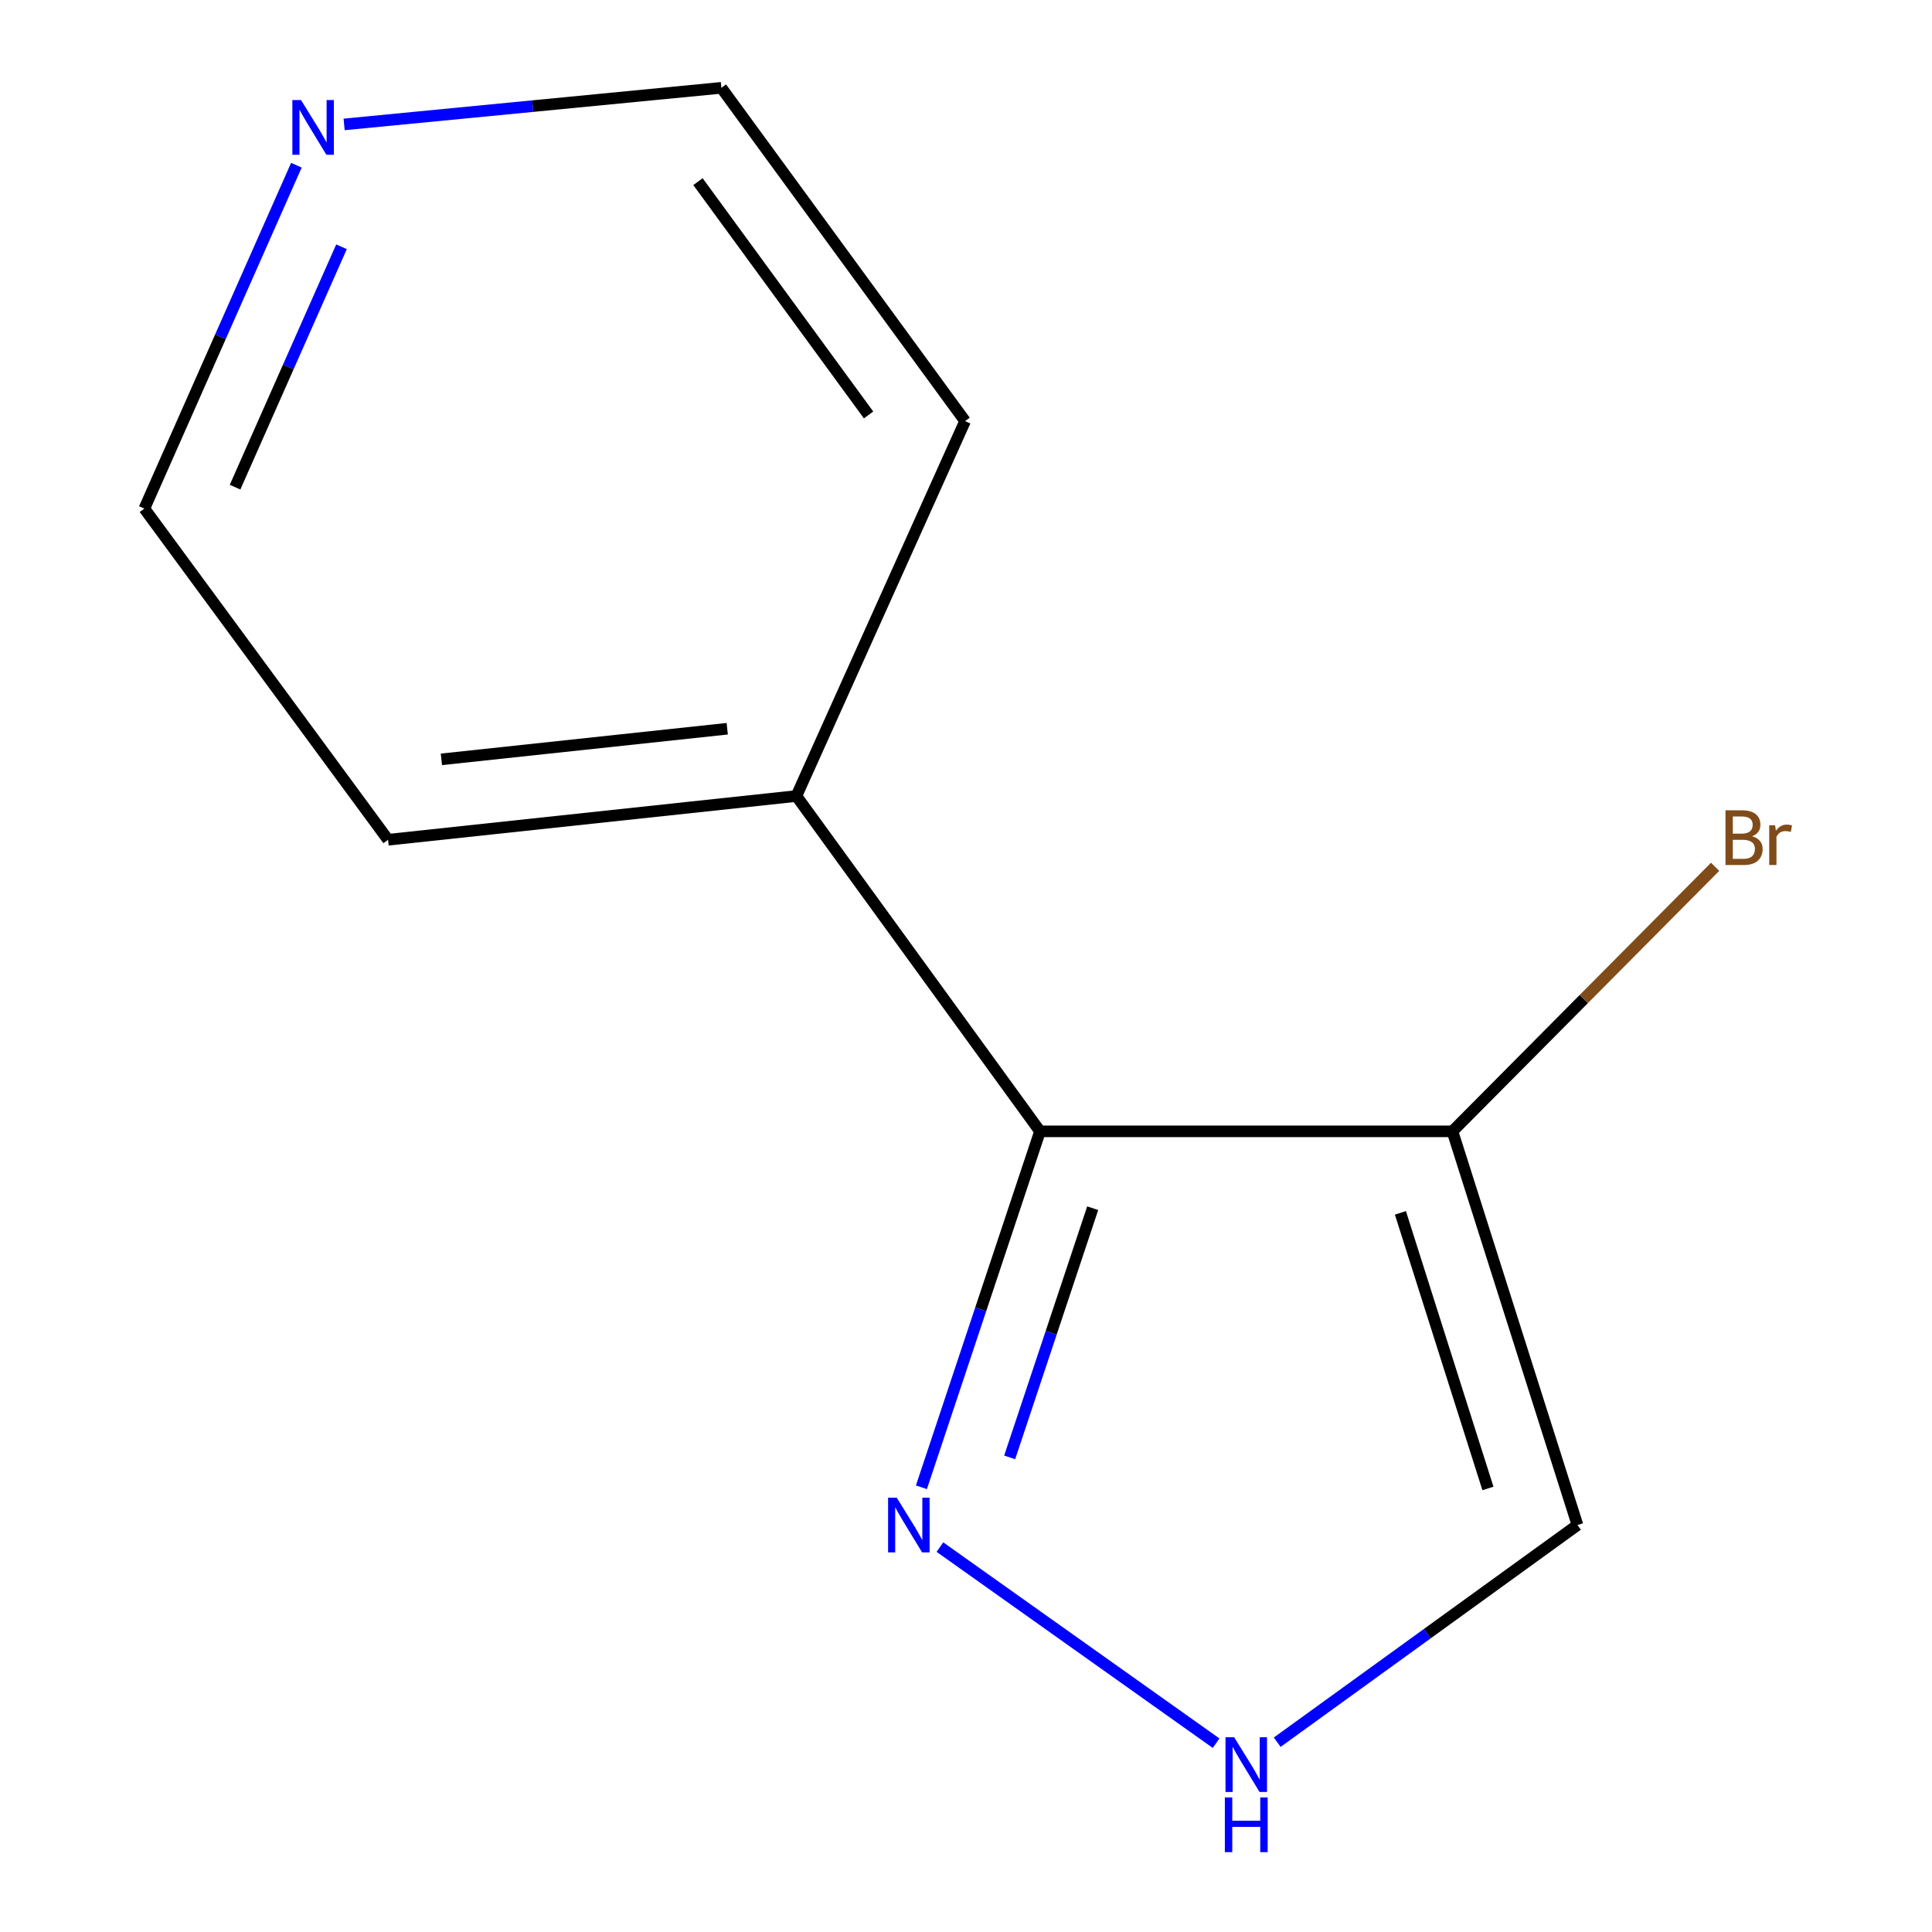 <?xml version='1.0' encoding='iso-8859-1'?>
<svg version='1.1' baseProfile='full'
              xmlns='http://www.w3.org/2000/svg'
                      xmlns:rdkit='http://www.rdkit.org/xml'
                      xmlns:xlink='http://www.w3.org/1999/xlink'
                  xml:space='preserve'
width='1000px' height='1000px' viewBox='0 0 1000 1000'>
<!-- END OF HEADER -->
<rect style='opacity:1.0;fill:#FFFFFF;stroke:none' width='1000' height='1000' x='0' y='0'> </rect>
<path class='bond-0' d='M 538.312,585.576 L 751.785,585.576' style='fill:none;fill-rule:evenodd;stroke:#000000;stroke-width:6px;stroke-linecap:butt;stroke-linejoin:miter;stroke-opacity:1' />
<path class='bond-1' d='M 538.312,585.576 L 507.617,677.699' style='fill:none;fill-rule:evenodd;stroke:#000000;stroke-width:6px;stroke-linecap:butt;stroke-linejoin:miter;stroke-opacity:1' />
<path class='bond-1' d='M 507.617,677.699 L 476.923,769.822' style='fill:none;fill-rule:evenodd;stroke:#0000FF;stroke-width:6px;stroke-linecap:butt;stroke-linejoin:miter;stroke-opacity:1' />
<path class='bond-1' d='M 565.577,625.365 L 544.09,689.852' style='fill:none;fill-rule:evenodd;stroke:#000000;stroke-width:6px;stroke-linecap:butt;stroke-linejoin:miter;stroke-opacity:1' />
<path class='bond-1' d='M 544.09,689.852 L 522.604,754.338' style='fill:none;fill-rule:evenodd;stroke:#0000FF;stroke-width:6px;stroke-linecap:butt;stroke-linejoin:miter;stroke-opacity:1' />
<path class='bond-4' d='M 538.312,585.576 L 412.215,412.021' style='fill:none;fill-rule:evenodd;stroke:#000000;stroke-width:6px;stroke-linecap:butt;stroke-linejoin:miter;stroke-opacity:1' />
<path class='bond-3' d='M 751.785,585.576 L 816.5,789.352' style='fill:none;fill-rule:evenodd;stroke:#000000;stroke-width:6px;stroke-linecap:butt;stroke-linejoin:miter;stroke-opacity:1' />
<path class='bond-3' d='M 724.851,627.779 L 770.152,770.422' style='fill:none;fill-rule:evenodd;stroke:#000000;stroke-width:6px;stroke-linecap:butt;stroke-linejoin:miter;stroke-opacity:1' />
<path class='bond-6' d='M 751.785,585.576 L 819.766,517.114' style='fill:none;fill-rule:evenodd;stroke:#000000;stroke-width:6px;stroke-linecap:butt;stroke-linejoin:miter;stroke-opacity:1' />
<path class='bond-6' d='M 819.766,517.114 L 887.746,448.653' style='fill:none;fill-rule:evenodd;stroke:#7F4C19;stroke-width:6px;stroke-linecap:butt;stroke-linejoin:miter;stroke-opacity:1' />
<path class='bond-2' d='M 486.51,800.78 L 629.458,902.279' style='fill:none;fill-rule:evenodd;stroke:#0000FF;stroke-width:6px;stroke-linecap:butt;stroke-linejoin:miter;stroke-opacity:1' />
<path class='bond-11' d='M 661.089,901.762 L 738.794,845.557' style='fill:none;fill-rule:evenodd;stroke:#0000FF;stroke-width:6px;stroke-linecap:butt;stroke-linejoin:miter;stroke-opacity:1' />
<path class='bond-11' d='M 738.794,845.557 L 816.5,789.352' style='fill:none;fill-rule:evenodd;stroke:#000000;stroke-width:6px;stroke-linecap:butt;stroke-linejoin:miter;stroke-opacity:1' />
<path class='bond-9' d='M 412.215,412.021 L 499.526,217.963' style='fill:none;fill-rule:evenodd;stroke:#000000;stroke-width:6px;stroke-linecap:butt;stroke-linejoin:miter;stroke-opacity:1' />
<path class='bond-10' d='M 412.215,412.021 L 200.857,434.661' style='fill:none;fill-rule:evenodd;stroke:#000000;stroke-width:6px;stroke-linecap:butt;stroke-linejoin:miter;stroke-opacity:1' />
<path class='bond-10' d='M 376.417,377.191 L 228.466,393.039' style='fill:none;fill-rule:evenodd;stroke:#000000;stroke-width:6px;stroke-linecap:butt;stroke-linejoin:miter;stroke-opacity:1' />
<path class='bond-5' d='M 153.412,85.512 L 114.065,174.377' style='fill:none;fill-rule:evenodd;stroke:#0000FF;stroke-width:6px;stroke-linecap:butt;stroke-linejoin:miter;stroke-opacity:1' />
<path class='bond-5' d='M 114.065,174.377 L 74.717,263.242' style='fill:none;fill-rule:evenodd;stroke:#000000;stroke-width:6px;stroke-linecap:butt;stroke-linejoin:miter;stroke-opacity:1' />
<path class='bond-5' d='M 176.761,127.737 L 149.217,189.942' style='fill:none;fill-rule:evenodd;stroke:#0000FF;stroke-width:6px;stroke-linecap:butt;stroke-linejoin:miter;stroke-opacity:1' />
<path class='bond-5' d='M 149.217,189.942 L 121.673,252.147' style='fill:none;fill-rule:evenodd;stroke:#000000;stroke-width:6px;stroke-linecap:butt;stroke-linejoin:miter;stroke-opacity:1' />
<path class='bond-12' d='M 178.118,64.401 L 275.752,54.928' style='fill:none;fill-rule:evenodd;stroke:#0000FF;stroke-width:6px;stroke-linecap:butt;stroke-linejoin:miter;stroke-opacity:1' />
<path class='bond-12' d='M 275.752,54.928 L 373.386,45.455' style='fill:none;fill-rule:evenodd;stroke:#000000;stroke-width:6px;stroke-linecap:butt;stroke-linejoin:miter;stroke-opacity:1' />
<path class='bond-7' d='M 373.386,45.455 L 499.526,217.963' style='fill:none;fill-rule:evenodd;stroke:#000000;stroke-width:6px;stroke-linecap:butt;stroke-linejoin:miter;stroke-opacity:1' />
<path class='bond-7' d='M 361.274,94.022 L 449.572,214.778' style='fill:none;fill-rule:evenodd;stroke:#000000;stroke-width:6px;stroke-linecap:butt;stroke-linejoin:miter;stroke-opacity:1' />
<path class='bond-8' d='M 74.717,263.242 L 200.857,434.661' style='fill:none;fill-rule:evenodd;stroke:#000000;stroke-width:6px;stroke-linecap:butt;stroke-linejoin:miter;stroke-opacity:1' />
<path  class='atom-2' d='M 464.155 775.192
L 473.435 790.192
Q 474.355 791.672, 475.835 794.352
Q 477.315 797.032, 477.395 797.192
L 477.395 775.192
L 481.155 775.192
L 481.155 803.512
L 477.275 803.512
L 467.315 787.112
Q 466.155 785.192, 464.915 782.992
Q 463.715 780.792, 463.355 780.112
L 463.355 803.512
L 459.675 803.512
L 459.675 775.192
L 464.155 775.192
' fill='#0000FF'/>
<path  class='atom-3' d='M 638.799 899.196
L 648.079 914.196
Q 648.999 915.676, 650.479 918.356
Q 651.959 921.036, 652.039 921.196
L 652.039 899.196
L 655.799 899.196
L 655.799 927.516
L 651.919 927.516
L 641.959 911.116
Q 640.799 909.196, 639.559 906.996
Q 638.359 904.796, 637.999 904.116
L 637.999 927.516
L 634.319 927.516
L 634.319 899.196
L 638.799 899.196
' fill='#0000FF'/>
<path  class='atom-3' d='M 633.979 930.348
L 637.819 930.348
L 637.819 942.388
L 652.299 942.388
L 652.299 930.348
L 656.139 930.348
L 656.139 958.668
L 652.299 958.668
L 652.299 945.588
L 637.819 945.588
L 637.819 958.668
L 633.979 958.668
L 633.979 930.348
' fill='#0000FF'/>
<path  class='atom-6' d='M 155.811 51.798
L 165.091 66.798
Q 166.011 68.278, 167.491 70.958
Q 168.971 73.638, 169.051 73.798
L 169.051 51.798
L 172.811 51.798
L 172.811 80.118
L 168.931 80.118
L 158.971 63.718
Q 157.811 61.798, 156.571 59.598
Q 155.371 57.398, 155.011 56.718
L 155.011 80.118
L 151.331 80.118
L 151.331 51.798
L 155.811 51.798
' fill='#0000FF'/>
<path  class='atom-7' d='M 906.862 432.851
Q 909.582 433.611, 910.942 435.291
Q 912.342 436.931, 912.342 439.371
Q 912.342 443.291, 909.822 445.531
Q 907.342 447.731, 902.622 447.731
L 893.102 447.731
L 893.102 419.411
L 901.462 419.411
Q 906.302 419.411, 908.742 421.371
Q 911.182 423.331, 911.182 426.931
Q 911.182 431.211, 906.862 432.851
M 896.902 422.611
L 896.902 431.491
L 901.462 431.491
Q 904.262 431.491, 905.702 430.371
Q 907.182 429.211, 907.182 426.931
Q 907.182 422.611, 901.462 422.611
L 896.902 422.611
M 902.622 444.531
Q 905.382 444.531, 906.862 443.211
Q 908.342 441.891, 908.342 439.371
Q 908.342 437.051, 906.702 435.891
Q 905.102 434.691, 902.022 434.691
L 896.902 434.691
L 896.902 444.531
L 902.622 444.531
' fill='#7F4C19'/>
<path  class='atom-7' d='M 918.782 427.171
L 919.222 430.011
Q 921.382 426.811, 924.902 426.811
Q 926.022 426.811, 927.542 427.211
L 926.942 430.571
Q 925.222 430.171, 924.262 430.171
Q 922.582 430.171, 921.462 430.851
Q 920.382 431.491, 919.502 433.051
L 919.502 447.731
L 915.742 447.731
L 915.742 427.171
L 918.782 427.171
' fill='#7F4C19'/>
</svg>
